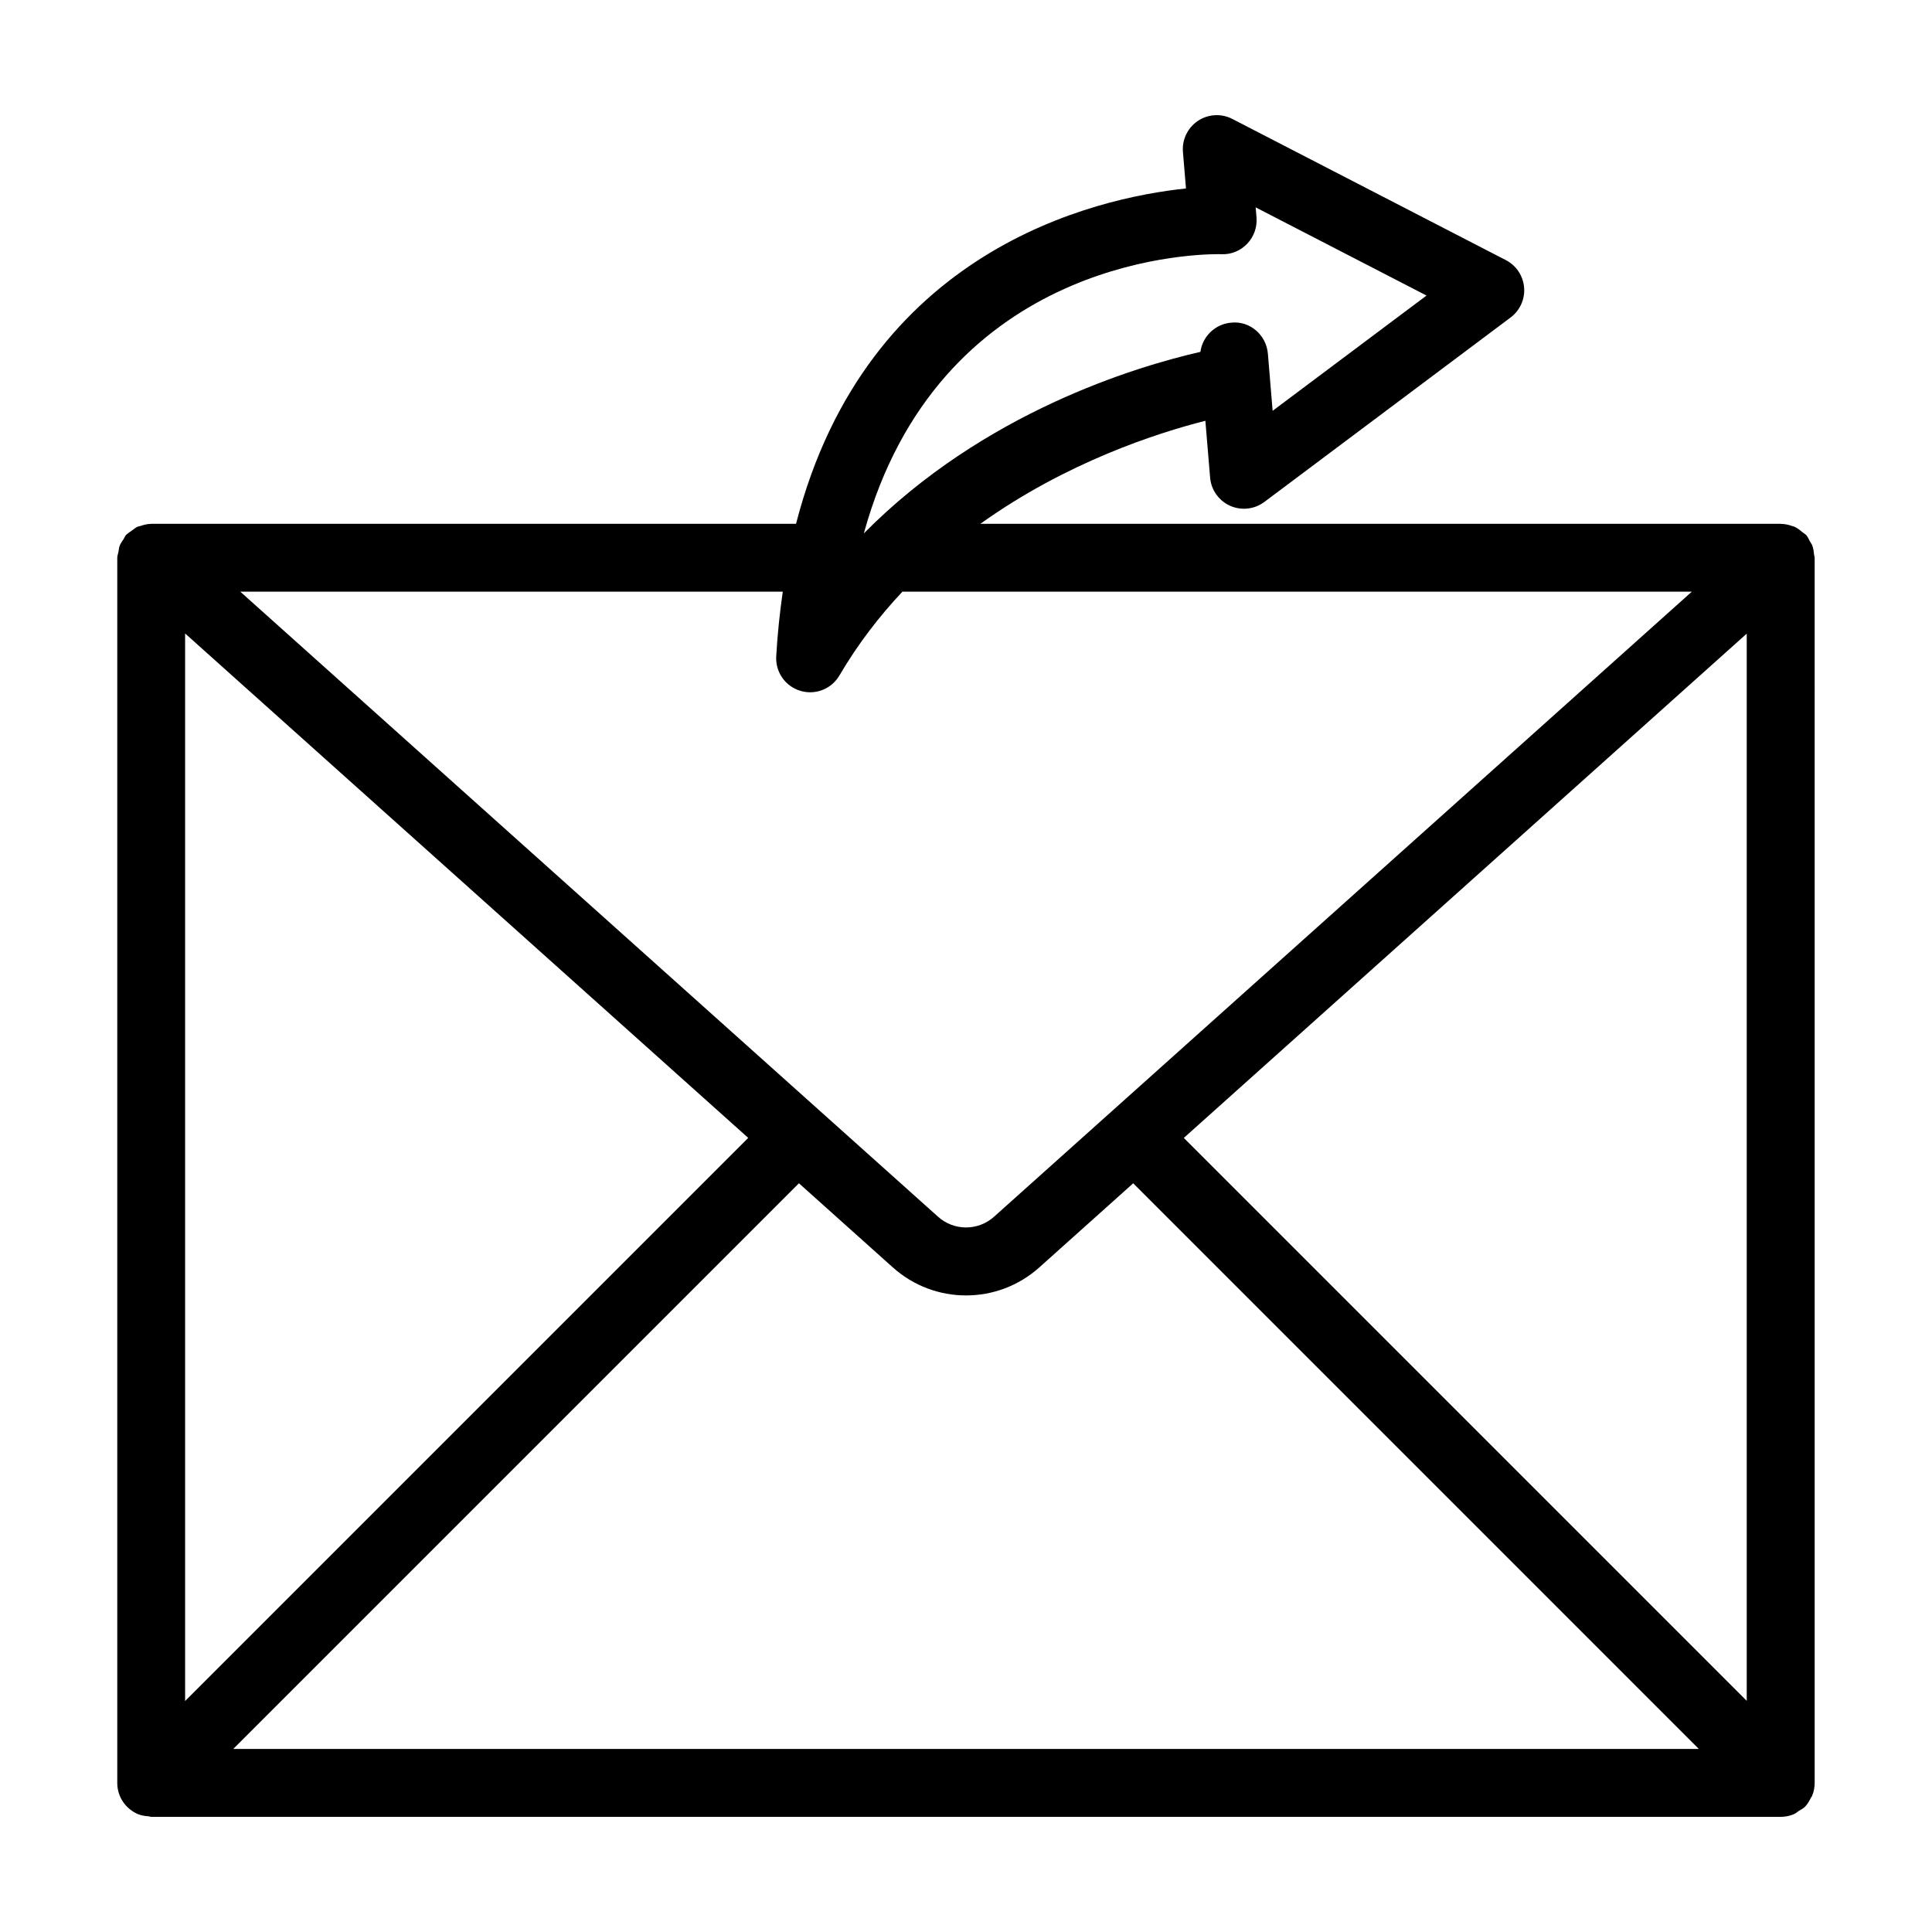 <?xml version="1.0" encoding="UTF-8"?>
<!-- Uploaded to: ICON Repo, www.svgrepo.com, Generator: ICON Repo Mixer Tools -->
<svg fill="#000000" width="800px" height="800px" version="1.1" viewBox="144 144 512 512" xmlns="http://www.w3.org/2000/svg">
 <path d="m180.67 624.8c0.859 0.352 1.77 0.465 2.68 0.539 0.25 0.02 0.465 0.145 0.719 0.145h431.84c0.004 0 0.008-0.004 0.012-0.004 0.004 0 0.008 0.004 0.012 0.004 1.176 0 2.344-0.242 3.449-0.699 0.496-0.207 0.875-0.59 1.324-0.879 0.535-0.344 1.121-0.586 1.59-1.055 0.723-0.723 1.199-1.578 1.625-2.445 0.074-0.152 0.215-0.262 0.281-0.422 0.492-1.16 0.723-2.391 0.707-3.629l-0.004-324.05c0.004-0.047 0-0.094 0-0.141v-0.359c0-0.277-0.133-0.512-0.156-0.781-0.07-0.867-0.188-1.719-0.512-2.543-0.145-0.359-0.391-0.648-0.578-0.984-0.324-0.586-0.555-1.215-1.02-1.734-0.086-0.098-0.211-0.133-0.301-0.223-0.207-0.211-0.477-0.332-0.703-0.523-0.688-0.578-1.379-1.125-2.18-1.469-0.125-0.055-0.266-0.051-0.395-0.102-0.98-0.363-1.984-0.598-3.023-0.609-0.047 0-0.082-0.027-0.129-0.027h-212.09c22.738-16.277 46.758-24.039 59.617-27.297l1.258 15.059c0.273 3.258 2.293 6.113 5.281 7.461 2.973 1.328 6.453 0.957 9.078-1l65.281-48.902c2.477-1.863 3.832-4.867 3.57-7.949-0.258-3.094-2.086-5.824-4.84-7.25l-72.48-37.41c-2.906-1.504-6.406-1.309-9.121 0.508-2.723 1.82-4.242 4.973-3.973 8.23l0.809 9.684c-24.082 2.527-84.625 16.16-103.34 88.867h-170.89c-0.039 0-0.07 0.02-0.105 0.023-0.953 0.012-1.871 0.246-2.777 0.559-0.227 0.078-0.477 0.082-0.691 0.176-0.586 0.258-1.074 0.695-1.602 1.078-0.445 0.32-0.922 0.574-1.301 0.973-0.059 0.059-0.137 0.082-0.195 0.145-0.301 0.34-0.418 0.754-0.66 1.125-0.379 0.562-0.773 1.09-1.02 1.73-0.191 0.516-0.223 1.043-0.316 1.578-0.102 0.543-0.324 1.039-0.324 1.613v324.69c-0.004 3.762 2.316 6.965 5.594 8.309zm25.145-17.309 149.91-149.91 24.879 22.289c5.535 4.957 12.473 7.434 19.41 7.434 6.941 0 13.887-2.477 19.422-7.434l24.875-22.285 149.9 149.91zm401.09-12.75-149.18-149.18 149.18-133.64zm-140-383.39c0.41 0 0.691 0.008 0.84 0.016 2.606 0.105 5.039-0.941 6.805-2.801 1.762-1.863 2.648-4.383 2.438-6.941l-0.223-2.672 45.281 23.371-40.785 30.547-0.738-8.875c-0.004-0.062-0.008-0.121-0.012-0.184l-0.508-6.09c-0.418-4.957-4.789-8.758-9.711-8.215-4.281 0.352-7.613 3.656-8.172 7.742-17.074 3.902-57.469 16.008-89.195 48.109 19.676-71.574 85.246-74.008 93.98-74.008zm-115.46 89.445c-0.781 5.461-1.402 11.137-1.738 17.168-0.227 4.148 2.406 7.914 6.383 9.109 0.859 0.262 1.734 0.387 2.602 0.387 3.129 0 6.109-1.633 7.758-4.445 4.894-8.34 10.578-15.699 16.703-22.219h209.2l-184.93 165.66c-4.223 3.769-10.602 3.785-14.82 0l-184.93-165.66zm-158.39 11.078 149.23 133.68-149.23 149.24z"/>
</svg>